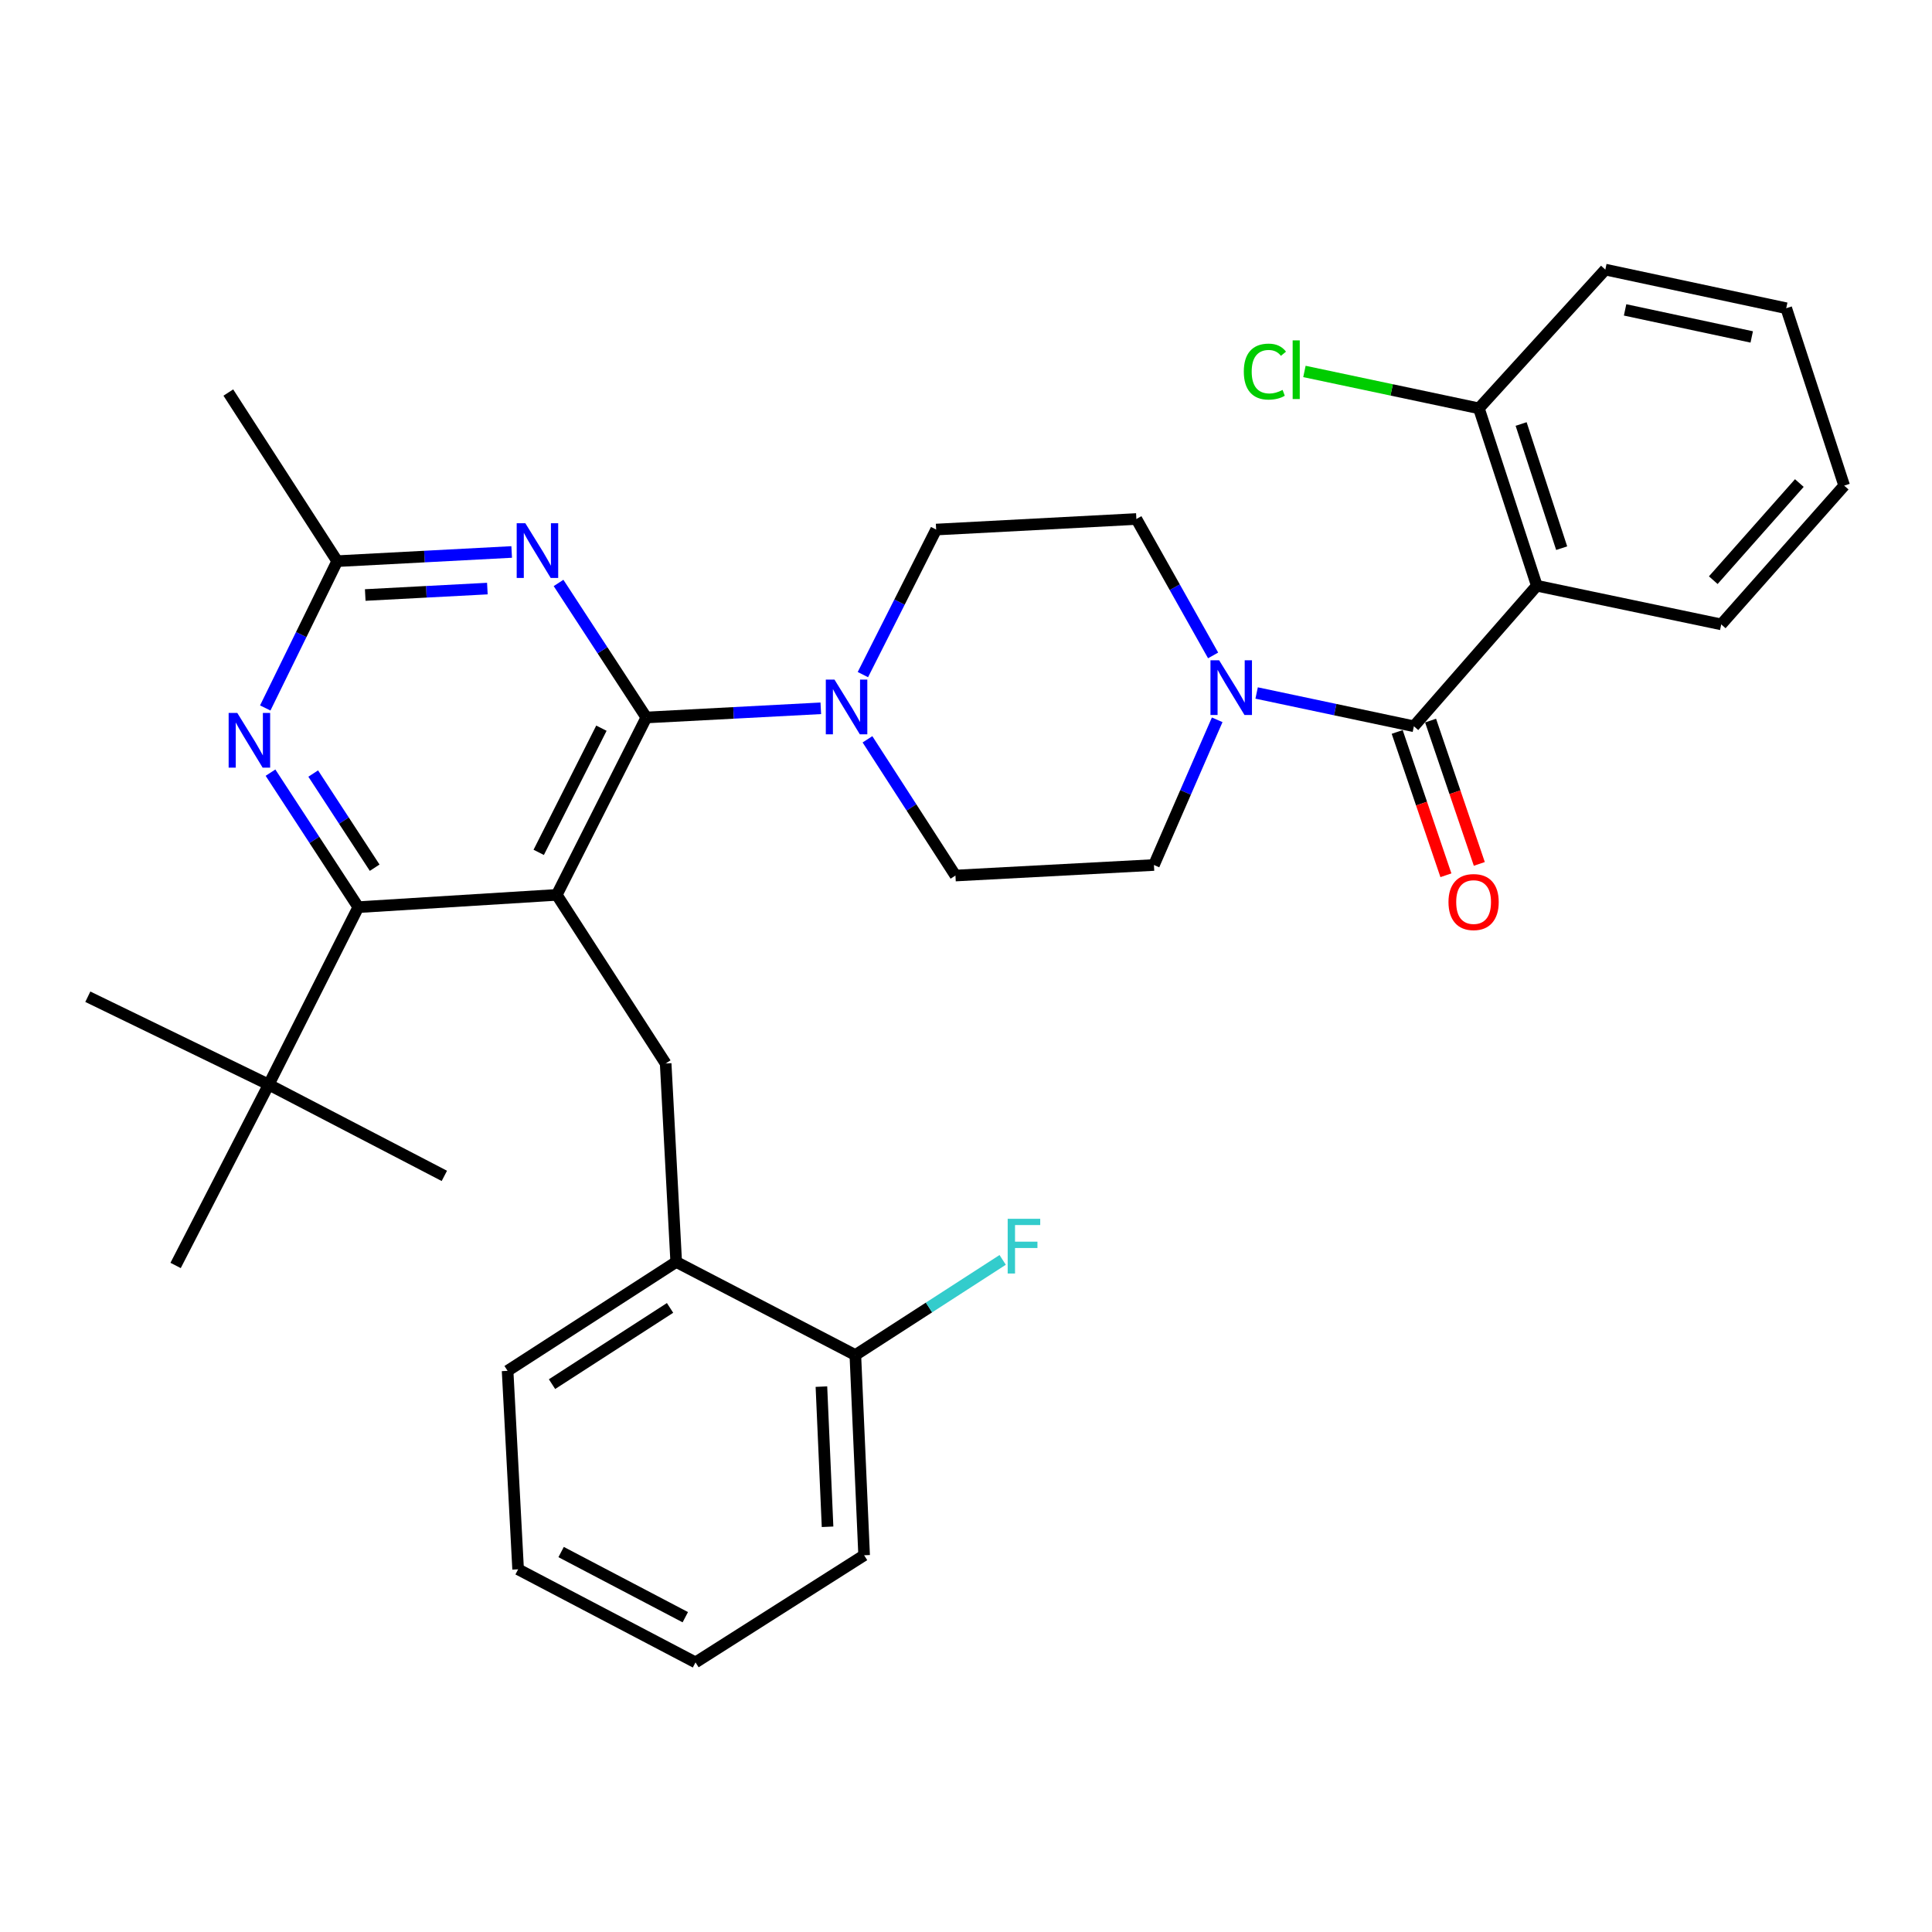 <?xml version='1.0' encoding='iso-8859-1'?>
<svg version='1.1' baseProfile='full'
              xmlns='http://www.w3.org/2000/svg'
                      xmlns:rdkit='http://www.rdkit.org/xml'
                      xmlns:xlink='http://www.w3.org/1999/xlink'
                  xml:space='preserve'
width='1000px' height='1000px' viewBox='0 0 1000 1000'>
<!-- END OF HEADER -->
<rect style='opacity:1.0;fill:#FFFFFF;stroke:none' width='1000' height='1000' x='0' y='0'> </rect>
<path class='bond-0' d='M 630.016,372.571 L 613.646,410.148' style='fill:none;fill-rule:evenodd;stroke:#0000FF;stroke-width:6px;stroke-linecap:butt;stroke-linejoin:miter;stroke-opacity:1' />
<path class='bond-0' d='M 613.646,410.148 L 597.276,447.725' style='fill:none;fill-rule:evenodd;stroke:#000000;stroke-width:6px;stroke-linecap:butt;stroke-linejoin:miter;stroke-opacity:1' />
<path class='bond-1' d='M 627.903,339.244 L 608.045,303.939' style='fill:none;fill-rule:evenodd;stroke:#0000FF;stroke-width:6px;stroke-linecap:butt;stroke-linejoin:miter;stroke-opacity:1' />
<path class='bond-1' d='M 608.045,303.939 L 588.186,268.634' style='fill:none;fill-rule:evenodd;stroke:#000000;stroke-width:6px;stroke-linecap:butt;stroke-linejoin:miter;stroke-opacity:1' />
<path class='bond-2' d='M 650.432,358.691 L 691.127,367.302' style='fill:none;fill-rule:evenodd;stroke:#0000FF;stroke-width:6px;stroke-linecap:butt;stroke-linejoin:miter;stroke-opacity:1' />
<path class='bond-2' d='M 691.127,367.302 L 731.823,375.912' style='fill:none;fill-rule:evenodd;stroke:#000000;stroke-width:6px;stroke-linecap:butt;stroke-linejoin:miter;stroke-opacity:1' />
<path class='bond-3' d='M 795.459,303.176 L 731.823,375.912' style='fill:none;fill-rule:evenodd;stroke:#000000;stroke-width:6px;stroke-linecap:butt;stroke-linejoin:miter;stroke-opacity:1' />
<path class='bond-4' d='M 795.459,303.176 L 765.472,211.358' style='fill:none;fill-rule:evenodd;stroke:#000000;stroke-width:6px;stroke-linecap:butt;stroke-linejoin:miter;stroke-opacity:1' />
<path class='bond-4' d='M 808.319,283.734 L 787.328,219.462' style='fill:none;fill-rule:evenodd;stroke:#000000;stroke-width:6px;stroke-linecap:butt;stroke-linejoin:miter;stroke-opacity:1' />
<path class='bond-5' d='M 795.459,303.176 L 890.909,323.181' style='fill:none;fill-rule:evenodd;stroke:#000000;stroke-width:6px;stroke-linecap:butt;stroke-linejoin:miter;stroke-opacity:1' />
<path class='bond-6' d='M 723.179,378.851 L 735.791,415.944' style='fill:none;fill-rule:evenodd;stroke:#000000;stroke-width:6px;stroke-linecap:butt;stroke-linejoin:miter;stroke-opacity:1' />
<path class='bond-6' d='M 735.791,415.944 L 748.403,453.036' style='fill:none;fill-rule:evenodd;stroke:#FF0000;stroke-width:6px;stroke-linecap:butt;stroke-linejoin:miter;stroke-opacity:1' />
<path class='bond-6' d='M 740.467,372.973 L 753.079,410.065' style='fill:none;fill-rule:evenodd;stroke:#000000;stroke-width:6px;stroke-linecap:butt;stroke-linejoin:miter;stroke-opacity:1' />
<path class='bond-6' d='M 753.079,410.065 L 765.691,447.158' style='fill:none;fill-rule:evenodd;stroke:#FF0000;stroke-width:6px;stroke-linecap:butt;stroke-linejoin:miter;stroke-opacity:1' />
<path class='bond-7' d='M 765.472,211.358 L 720.321,201.811' style='fill:none;fill-rule:evenodd;stroke:#000000;stroke-width:6px;stroke-linecap:butt;stroke-linejoin:miter;stroke-opacity:1' />
<path class='bond-7' d='M 720.321,201.811 L 675.171,192.263' style='fill:none;fill-rule:evenodd;stroke:#00CC00;stroke-width:6px;stroke-linecap:butt;stroke-linejoin:miter;stroke-opacity:1' />
<path class='bond-8' d='M 765.472,211.358 L 830.914,139.545' style='fill:none;fill-rule:evenodd;stroke:#000000;stroke-width:6px;stroke-linecap:butt;stroke-linejoin:miter;stroke-opacity:1' />
<path class='bond-9' d='M 344.545,550.459 L 350.003,653.182' style='fill:none;fill-rule:evenodd;stroke:#000000;stroke-width:6px;stroke-linecap:butt;stroke-linejoin:miter;stroke-opacity:1' />
<path class='bond-10' d='M 344.545,550.459 L 288.182,463.186' style='fill:none;fill-rule:evenodd;stroke:#000000;stroke-width:6px;stroke-linecap:butt;stroke-linejoin:miter;stroke-opacity:1' />
<path class='bond-11' d='M 288.182,463.186 L 185.449,469.546' style='fill:none;fill-rule:evenodd;stroke:#000000;stroke-width:6px;stroke-linecap:butt;stroke-linejoin:miter;stroke-opacity:1' />
<path class='bond-12' d='M 288.182,463.186 L 334.543,371.368' style='fill:none;fill-rule:evenodd;stroke:#000000;stroke-width:6px;stroke-linecap:butt;stroke-linejoin:miter;stroke-opacity:1' />
<path class='bond-12' d='M 278.836,441.183 L 311.289,376.91' style='fill:none;fill-rule:evenodd;stroke:#000000;stroke-width:6px;stroke-linecap:butt;stroke-linejoin:miter;stroke-opacity:1' />
<path class='bond-13' d='M 140.01,399.924 L 162.729,434.735' style='fill:none;fill-rule:evenodd;stroke:#0000FF;stroke-width:6px;stroke-linecap:butt;stroke-linejoin:miter;stroke-opacity:1' />
<path class='bond-13' d='M 162.729,434.735 L 185.449,469.546' style='fill:none;fill-rule:evenodd;stroke:#000000;stroke-width:6px;stroke-linecap:butt;stroke-linejoin:miter;stroke-opacity:1' />
<path class='bond-13' d='M 162.117,400.387 L 178.021,424.755' style='fill:none;fill-rule:evenodd;stroke:#0000FF;stroke-width:6px;stroke-linecap:butt;stroke-linejoin:miter;stroke-opacity:1' />
<path class='bond-13' d='M 178.021,424.755 L 193.925,449.123' style='fill:none;fill-rule:evenodd;stroke:#000000;stroke-width:6px;stroke-linecap:butt;stroke-linejoin:miter;stroke-opacity:1' />
<path class='bond-14' d='M 137.293,366.444 L 155.918,328.449' style='fill:none;fill-rule:evenodd;stroke:#0000FF;stroke-width:6px;stroke-linecap:butt;stroke-linejoin:miter;stroke-opacity:1' />
<path class='bond-14' d='M 155.918,328.449 L 174.544,290.455' style='fill:none;fill-rule:evenodd;stroke:#000000;stroke-width:6px;stroke-linecap:butt;stroke-linejoin:miter;stroke-opacity:1' />
<path class='bond-15' d='M 185.449,469.546 L 139.088,561.364' style='fill:none;fill-rule:evenodd;stroke:#000000;stroke-width:6px;stroke-linecap:butt;stroke-linejoin:miter;stroke-opacity:1' />
<path class='bond-16' d='M 334.543,371.368 L 311.823,336.551' style='fill:none;fill-rule:evenodd;stroke:#000000;stroke-width:6px;stroke-linecap:butt;stroke-linejoin:miter;stroke-opacity:1' />
<path class='bond-16' d='M 311.823,336.551 L 289.103,301.735' style='fill:none;fill-rule:evenodd;stroke:#0000FF;stroke-width:6px;stroke-linecap:butt;stroke-linejoin:miter;stroke-opacity:1' />
<path class='bond-17' d='M 334.543,371.368 L 379.694,368.99' style='fill:none;fill-rule:evenodd;stroke:#000000;stroke-width:6px;stroke-linecap:butt;stroke-linejoin:miter;stroke-opacity:1' />
<path class='bond-17' d='M 379.694,368.99 L 424.845,366.612' style='fill:none;fill-rule:evenodd;stroke:#0000FF;stroke-width:6px;stroke-linecap:butt;stroke-linejoin:miter;stroke-opacity:1' />
<path class='bond-18' d='M 264.845,285.699 L 219.694,288.077' style='fill:none;fill-rule:evenodd;stroke:#0000FF;stroke-width:6px;stroke-linecap:butt;stroke-linejoin:miter;stroke-opacity:1' />
<path class='bond-18' d='M 219.694,288.077 L 174.544,290.455' style='fill:none;fill-rule:evenodd;stroke:#000000;stroke-width:6px;stroke-linecap:butt;stroke-linejoin:miter;stroke-opacity:1' />
<path class='bond-18' d='M 252.26,304.647 L 220.655,306.312' style='fill:none;fill-rule:evenodd;stroke:#0000FF;stroke-width:6px;stroke-linecap:butt;stroke-linejoin:miter;stroke-opacity:1' />
<path class='bond-18' d='M 220.655,306.312 L 189.049,307.976' style='fill:none;fill-rule:evenodd;stroke:#000000;stroke-width:6px;stroke-linecap:butt;stroke-linejoin:miter;stroke-opacity:1' />
<path class='bond-19' d='M 174.544,290.455 L 118.181,203.182' style='fill:none;fill-rule:evenodd;stroke:#000000;stroke-width:6px;stroke-linecap:butt;stroke-linejoin:miter;stroke-opacity:1' />
<path class='bond-20' d='M 449.002,382.667 L 471.772,417.925' style='fill:none;fill-rule:evenodd;stroke:#0000FF;stroke-width:6px;stroke-linecap:butt;stroke-linejoin:miter;stroke-opacity:1' />
<path class='bond-20' d='M 471.772,417.925 L 494.542,453.183' style='fill:none;fill-rule:evenodd;stroke:#000000;stroke-width:6px;stroke-linecap:butt;stroke-linejoin:miter;stroke-opacity:1' />
<path class='bond-21' d='M 446.629,349.178 L 465.59,311.635' style='fill:none;fill-rule:evenodd;stroke:#0000FF;stroke-width:6px;stroke-linecap:butt;stroke-linejoin:miter;stroke-opacity:1' />
<path class='bond-21' d='M 465.59,311.635 L 484.55,274.092' style='fill:none;fill-rule:evenodd;stroke:#000000;stroke-width:6px;stroke-linecap:butt;stroke-linejoin:miter;stroke-opacity:1' />
<path class='bond-22' d='M 494.542,453.183 L 597.276,447.725' style='fill:none;fill-rule:evenodd;stroke:#000000;stroke-width:6px;stroke-linecap:butt;stroke-linejoin:miter;stroke-opacity:1' />
<path class='bond-23' d='M 588.186,268.634 L 484.55,274.092' style='fill:none;fill-rule:evenodd;stroke:#000000;stroke-width:6px;stroke-linecap:butt;stroke-linejoin:miter;stroke-opacity:1' />
<path class='bond-24' d='M 268.177,812.279 L 359.995,860.455' style='fill:none;fill-rule:evenodd;stroke:#000000;stroke-width:6px;stroke-linecap:butt;stroke-linejoin:miter;stroke-opacity:1' />
<path class='bond-24' d='M 290.434,803.336 L 354.707,837.059' style='fill:none;fill-rule:evenodd;stroke:#000000;stroke-width:6px;stroke-linecap:butt;stroke-linejoin:miter;stroke-opacity:1' />
<path class='bond-25' d='M 268.177,812.279 L 262.73,709.545' style='fill:none;fill-rule:evenodd;stroke:#000000;stroke-width:6px;stroke-linecap:butt;stroke-linejoin:miter;stroke-opacity:1' />
<path class='bond-26' d='M 359.995,860.455 L 447.269,805.005' style='fill:none;fill-rule:evenodd;stroke:#000000;stroke-width:6px;stroke-linecap:butt;stroke-linejoin:miter;stroke-opacity:1' />
<path class='bond-27' d='M 139.088,561.364 L 90.892,654.998' style='fill:none;fill-rule:evenodd;stroke:#000000;stroke-width:6px;stroke-linecap:butt;stroke-linejoin:miter;stroke-opacity:1' />
<path class='bond-28' d='M 139.088,561.364 L 229.993,608.638' style='fill:none;fill-rule:evenodd;stroke:#000000;stroke-width:6px;stroke-linecap:butt;stroke-linejoin:miter;stroke-opacity:1' />
<path class='bond-29' d='M 139.088,561.364 L 45.455,515.907' style='fill:none;fill-rule:evenodd;stroke:#000000;stroke-width:6px;stroke-linecap:butt;stroke-linejoin:miter;stroke-opacity:1' />
<path class='bond-30' d='M 447.269,805.005 L 442.724,701.369' style='fill:none;fill-rule:evenodd;stroke:#000000;stroke-width:6px;stroke-linecap:butt;stroke-linejoin:miter;stroke-opacity:1' />
<path class='bond-30' d='M 428.344,790.26 L 425.163,717.714' style='fill:none;fill-rule:evenodd;stroke:#000000;stroke-width:6px;stroke-linecap:butt;stroke-linejoin:miter;stroke-opacity:1' />
<path class='bond-31' d='M 442.724,701.369 L 350.003,653.182' style='fill:none;fill-rule:evenodd;stroke:#000000;stroke-width:6px;stroke-linecap:butt;stroke-linejoin:miter;stroke-opacity:1' />
<path class='bond-32' d='M 442.724,701.369 L 480.852,676.745' style='fill:none;fill-rule:evenodd;stroke:#000000;stroke-width:6px;stroke-linecap:butt;stroke-linejoin:miter;stroke-opacity:1' />
<path class='bond-32' d='M 480.852,676.745 L 518.98,652.121' style='fill:none;fill-rule:evenodd;stroke:#33CCCC;stroke-width:6px;stroke-linecap:butt;stroke-linejoin:miter;stroke-opacity:1' />
<path class='bond-33' d='M 350.003,653.182 L 262.73,709.545' style='fill:none;fill-rule:evenodd;stroke:#000000;stroke-width:6px;stroke-linecap:butt;stroke-linejoin:miter;stroke-opacity:1' />
<path class='bond-33' d='M 346.819,676.976 L 285.727,716.43' style='fill:none;fill-rule:evenodd;stroke:#000000;stroke-width:6px;stroke-linecap:butt;stroke-linejoin:miter;stroke-opacity:1' />
<path class='bond-34' d='M 890.909,323.181 L 954.545,251.358' style='fill:none;fill-rule:evenodd;stroke:#000000;stroke-width:6px;stroke-linecap:butt;stroke-linejoin:miter;stroke-opacity:1' />
<path class='bond-34' d='M 886.787,300.298 L 931.333,250.022' style='fill:none;fill-rule:evenodd;stroke:#000000;stroke-width:6px;stroke-linecap:butt;stroke-linejoin:miter;stroke-opacity:1' />
<path class='bond-35' d='M 830.914,139.545 L 924.548,159.54' style='fill:none;fill-rule:evenodd;stroke:#000000;stroke-width:6px;stroke-linecap:butt;stroke-linejoin:miter;stroke-opacity:1' />
<path class='bond-35' d='M 841.146,160.402 L 906.69,174.398' style='fill:none;fill-rule:evenodd;stroke:#000000;stroke-width:6px;stroke-linecap:butt;stroke-linejoin:miter;stroke-opacity:1' />
<path class='bond-36' d='M 954.545,251.358 L 924.548,159.54' style='fill:none;fill-rule:evenodd;stroke:#000000;stroke-width:6px;stroke-linecap:butt;stroke-linejoin:miter;stroke-opacity:1' />
<path  class='atom-0' d='M 631.016 341.747
L 640.296 356.747
Q 641.216 358.227, 642.696 360.907
Q 644.176 363.587, 644.256 363.747
L 644.256 341.747
L 648.016 341.747
L 648.016 370.067
L 644.136 370.067
L 634.176 353.667
Q 633.016 351.747, 631.776 349.547
Q 630.576 347.347, 630.216 346.667
L 630.216 370.067
L 626.536 370.067
L 626.536 341.747
L 631.016 341.747
' fill='#0000FF'/>
<path  class='atom-6' d='M 122.826 369.026
L 132.106 384.026
Q 133.026 385.506, 134.506 388.186
Q 135.986 390.866, 136.066 391.026
L 136.066 369.026
L 139.826 369.026
L 139.826 397.346
L 135.946 397.346
L 125.986 380.946
Q 124.826 379.026, 123.586 376.826
Q 122.386 374.626, 122.026 373.946
L 122.026 397.346
L 118.346 397.346
L 118.346 369.026
L 122.826 369.026
' fill='#0000FF'/>
<path  class='atom-9' d='M 271.92 270.837
L 281.2 285.837
Q 282.12 287.317, 283.6 289.997
Q 285.08 292.677, 285.16 292.837
L 285.16 270.837
L 288.92 270.837
L 288.92 299.157
L 285.04 299.157
L 275.08 282.757
Q 273.92 280.837, 272.68 278.637
Q 271.48 276.437, 271.12 275.757
L 271.12 299.157
L 267.44 299.157
L 267.44 270.837
L 271.92 270.837
' fill='#0000FF'/>
<path  class='atom-11' d='M 431.919 351.75
L 441.199 366.75
Q 442.119 368.23, 443.599 370.91
Q 445.079 373.59, 445.159 373.75
L 445.159 351.75
L 448.919 351.75
L 448.919 380.07
L 445.039 380.07
L 435.079 363.67
Q 433.919 361.75, 432.679 359.55
Q 431.479 357.35, 431.119 356.67
L 431.119 380.07
L 427.439 380.07
L 427.439 351.75
L 431.919 351.75
' fill='#0000FF'/>
<path  class='atom-27' d='M 521.577 630.846
L 538.417 630.846
L 538.417 634.086
L 525.377 634.086
L 525.377 642.686
L 536.977 642.686
L 536.977 645.966
L 525.377 645.966
L 525.377 659.166
L 521.577 659.166
L 521.577 630.846
' fill='#33CCCC'/>
<path  class='atom-28' d='M 749.733 466.897
Q 749.733 460.097, 753.093 456.297
Q 756.453 452.497, 762.733 452.497
Q 769.013 452.497, 772.373 456.297
Q 775.733 460.097, 775.733 466.897
Q 775.733 473.777, 772.333 477.697
Q 768.933 481.577, 762.733 481.577
Q 756.493 481.577, 753.093 477.697
Q 749.733 473.817, 749.733 466.897
M 762.733 478.377
Q 767.053 478.377, 769.373 475.497
Q 771.733 472.577, 771.733 466.897
Q 771.733 461.337, 769.373 458.537
Q 767.053 455.697, 762.733 455.697
Q 758.413 455.697, 756.053 458.497
Q 753.733 461.297, 753.733 466.897
Q 753.733 472.617, 756.053 475.497
Q 758.413 478.377, 762.733 478.377
' fill='#FF0000'/>
<path  class='atom-29' d='M 643.795 192.343
Q 643.795 185.303, 647.075 181.623
Q 650.395 177.903, 656.675 177.903
Q 662.515 177.903, 665.635 182.023
L 662.995 184.183
Q 660.715 181.183, 656.675 181.183
Q 652.395 181.183, 650.115 184.063
Q 647.875 186.903, 647.875 192.343
Q 647.875 197.943, 650.195 200.823
Q 652.555 203.703, 657.115 203.703
Q 660.235 203.703, 663.875 201.823
L 664.995 204.823
Q 663.515 205.783, 661.275 206.343
Q 659.035 206.903, 656.555 206.903
Q 650.395 206.903, 647.075 203.143
Q 643.795 199.383, 643.795 192.343
' fill='#00CC00'/>
<path  class='atom-29' d='M 669.075 176.183
L 672.755 176.183
L 672.755 206.543
L 669.075 206.543
L 669.075 176.183
' fill='#00CC00'/>
</svg>
